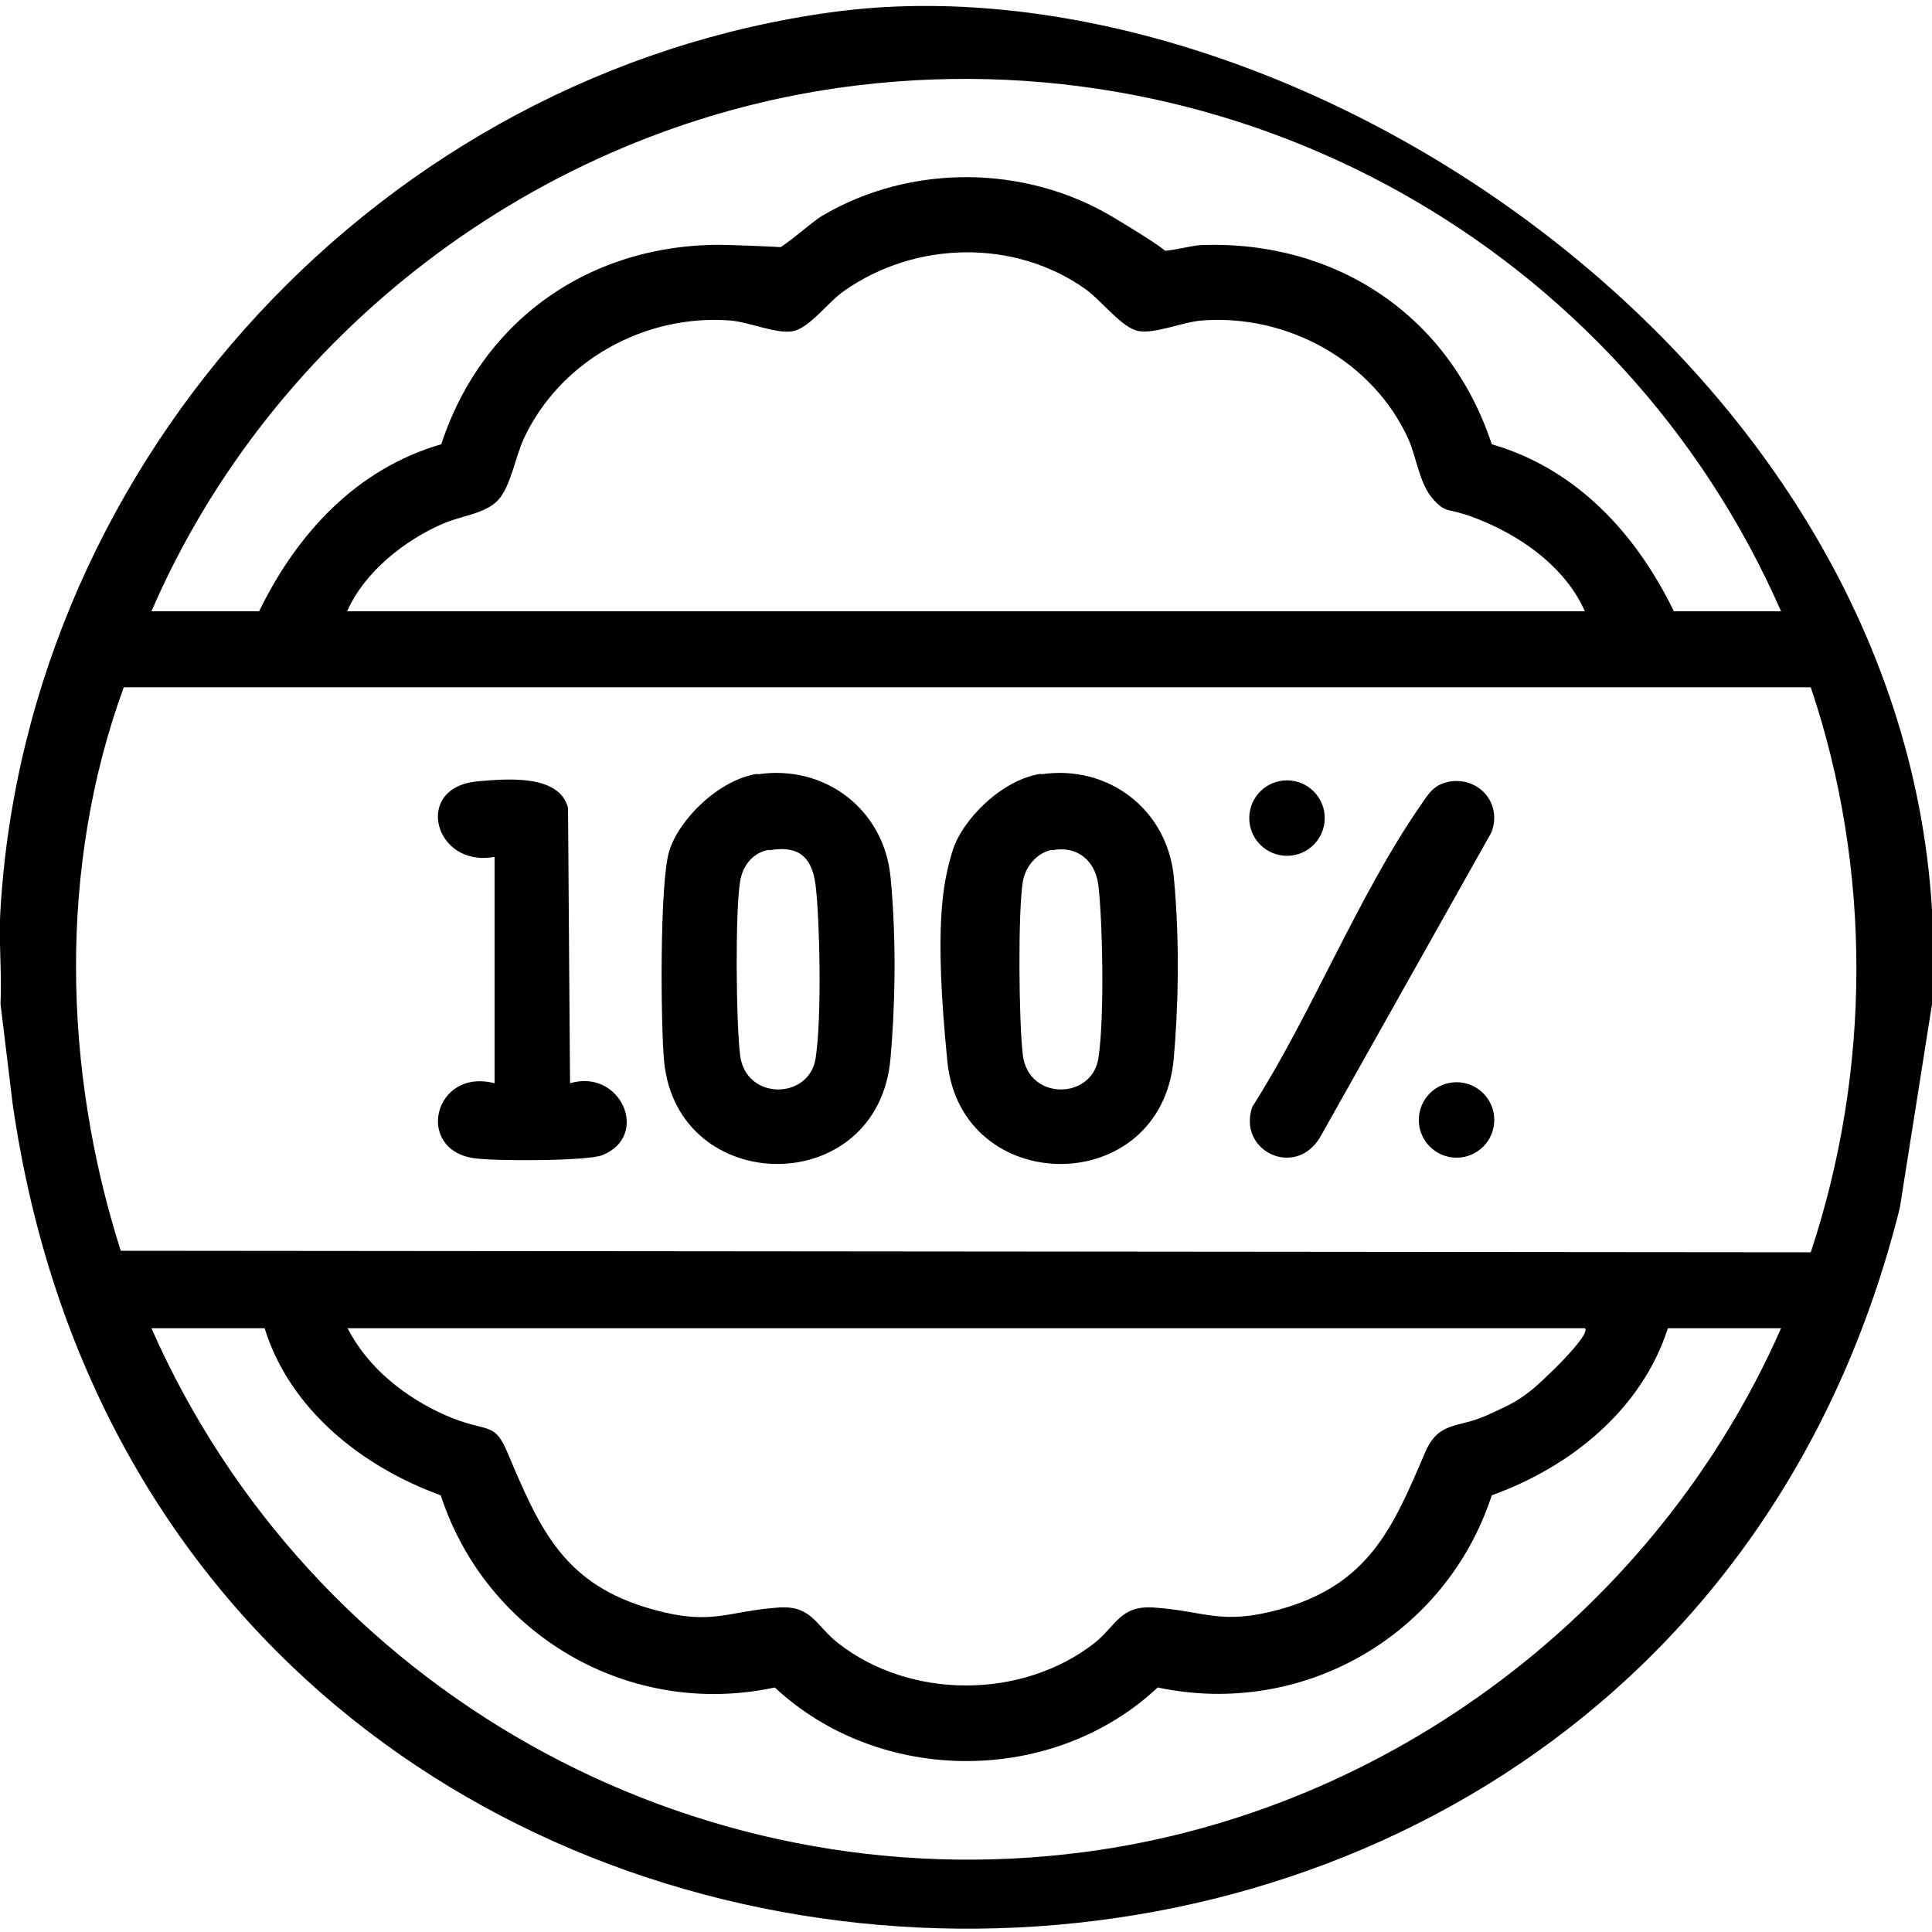 <?xml version="1.0" encoding="UTF-8"?>
<svg id="katman_1" xmlns="http://www.w3.org/2000/svg" version="1.1" viewBox="0 0 384 384">
  <!-- Generator: Adobe Illustrator 29.7.1, SVG Export Plug-In . SVG Version: 2.1.1 Build 8)  -->
  <path d="M384,180.8v18.8l-6.4,40.5C327.7,439.7,32.5,428.8,2.5,219.3L.1,199.5c.3-6.2-.4-12.6,0-18.8C5.5,90.8,76.3,14.5,165.5,2.4s211.8,67.4,218.5,178.4ZM354,121.5C322.2,49,245.9,6.4,167.1,17.4,107,25.8,54.1,66,30.1,121.5h21.4c7.5-15.4,19.3-28.3,36.2-33.2,8.4-25.5,30.8-40.5,57.6-39.6s6.4,1.4,8.2,1.2,7.8-5.8,9.9-7c17.6-10.4,40.4-10.2,57.9.3s7.9,6.3,9,6.6c1.6.4,6.2-1,8.6-1.1,26.8-.9,49.2,14.1,57.6,39.6,16.9,4.9,28.7,17.8,36.2,33.2h21.4ZM315,121.5c-3.6-8.2-11.5-14.1-19.5-17.6s-7.6-1.4-10.5-4.5-3.4-8.4-5.1-12.2c-7.1-15.5-24-24.8-41-23.5-3.9.3-9.3,2.7-12.6,2.1s-7.2-5.9-10.5-8.3c-14.2-10.1-33.9-9.6-48,.3-3.1,2.1-6.8,7.3-10.1,8s-8.7-1.8-12.6-2.1c-16.9-1.3-33.8,8-41,23.5-1.7,3.7-2.6,9.5-5.1,12.2s-7.3,3.1-11,4.7c-7.6,3.3-15.6,9.6-19,17.4h245.9ZM359.9,136.6H24.6c-13,35.6-12.1,75.9-.6,112l335.9.3c12-36.1,12.2-76.2,0-112.3ZM52.6,264h-22.5c31.6,71.7,107.3,114.4,185.5,104.1,60.7-8,113.9-48.4,138.4-104.1h-22.5c-5.2,16.2-19.4,27.6-35,33.2-9.1,27.9-37.6,44.3-66.4,38.2-20.8,19.5-55.2,19.5-76.1,0-28.8,6.2-57.3-10.3-66.4-38.2-15.5-5.6-30-17-35-33.2ZM315,264H69.1c4,7.9,11.6,13.9,19.7,17.4s9.4.9,12.1,7.4c6.4,15.1,11.1,26.2,28.9,31.1,11.8,3.3,14.7.3,25.1-.4,6.5-.4,7.3,3.7,11.7,7.1,14.3,11.2,36.5,11.2,50.9,0,4.3-3.4,5.1-7.5,11.7-7.1,10.5.7,13.3,3.6,25.1.4,17.7-4.9,22.5-16.1,28.9-31.1,2.7-6.4,6.5-4.9,12.1-7.4s6.3-3,8.7-4.8,12.4-11.4,11-12.6Z"/>
  <path d="M206.9,153.9c13.4-2,25.1,7,26.4,20.4s.8,27,0,36c-2.4,28.1-42.3,27.8-45,.7s-.9-35.5,1-41.8,9.9-14.3,17.6-15.4ZM209.1,168.9c-3,.6-5.3,3.3-5.8,6.3-1,6.2-.8,28,0,34.5,1.1,9.1,13.7,8.9,15,.7s.8-28.2,0-34.5c-.6-4.9-4.3-7.9-9.2-6.9Z"/>
  <path d="M150.6,153.9c13.4-2,25.1,7,26.4,20.4s.8,27,0,36c-2.4,28.1-42.3,27.8-45,.7-.7-7.5-.9-35.5,1-41.8s9.9-14.3,17.6-15.4ZM152.9,168.9c-3.2.5-5.3,3.1-5.8,6.3-1,6.2-.8,28,0,34.5,1.1,9.1,13.7,8.9,15,.7s.8-28.2,0-34.5-4.1-7.8-9.2-6.9Z"/>
  <path d="M113.3,215.3c10.1-3,16,10.5,6.4,14.3-3,1.2-21.6,1.2-25.5.6-11.8-1.7-8-18,4.1-14.9v-45c-11.9,2.3-16.4-13.8-3.4-15,5.7-.5,16.3-1.5,18,5.3l.4,54.8Z"/>
  <path d="M287.8,155.4c6.1-1.2,10.9,4.3,8.6,10.1l-34,60.5c-4.9,8.3-16.5,2.8-13.5-6,11.8-18.5,21-41.9,33.3-59.7,1.6-2.3,2.6-4.3,5.7-4.9Z"/>
  <circle cx="255.8" cy="162.6" r="7.5"/>
  <circle cx="289.5" cy="222.6" r="7.5"/>
</svg>